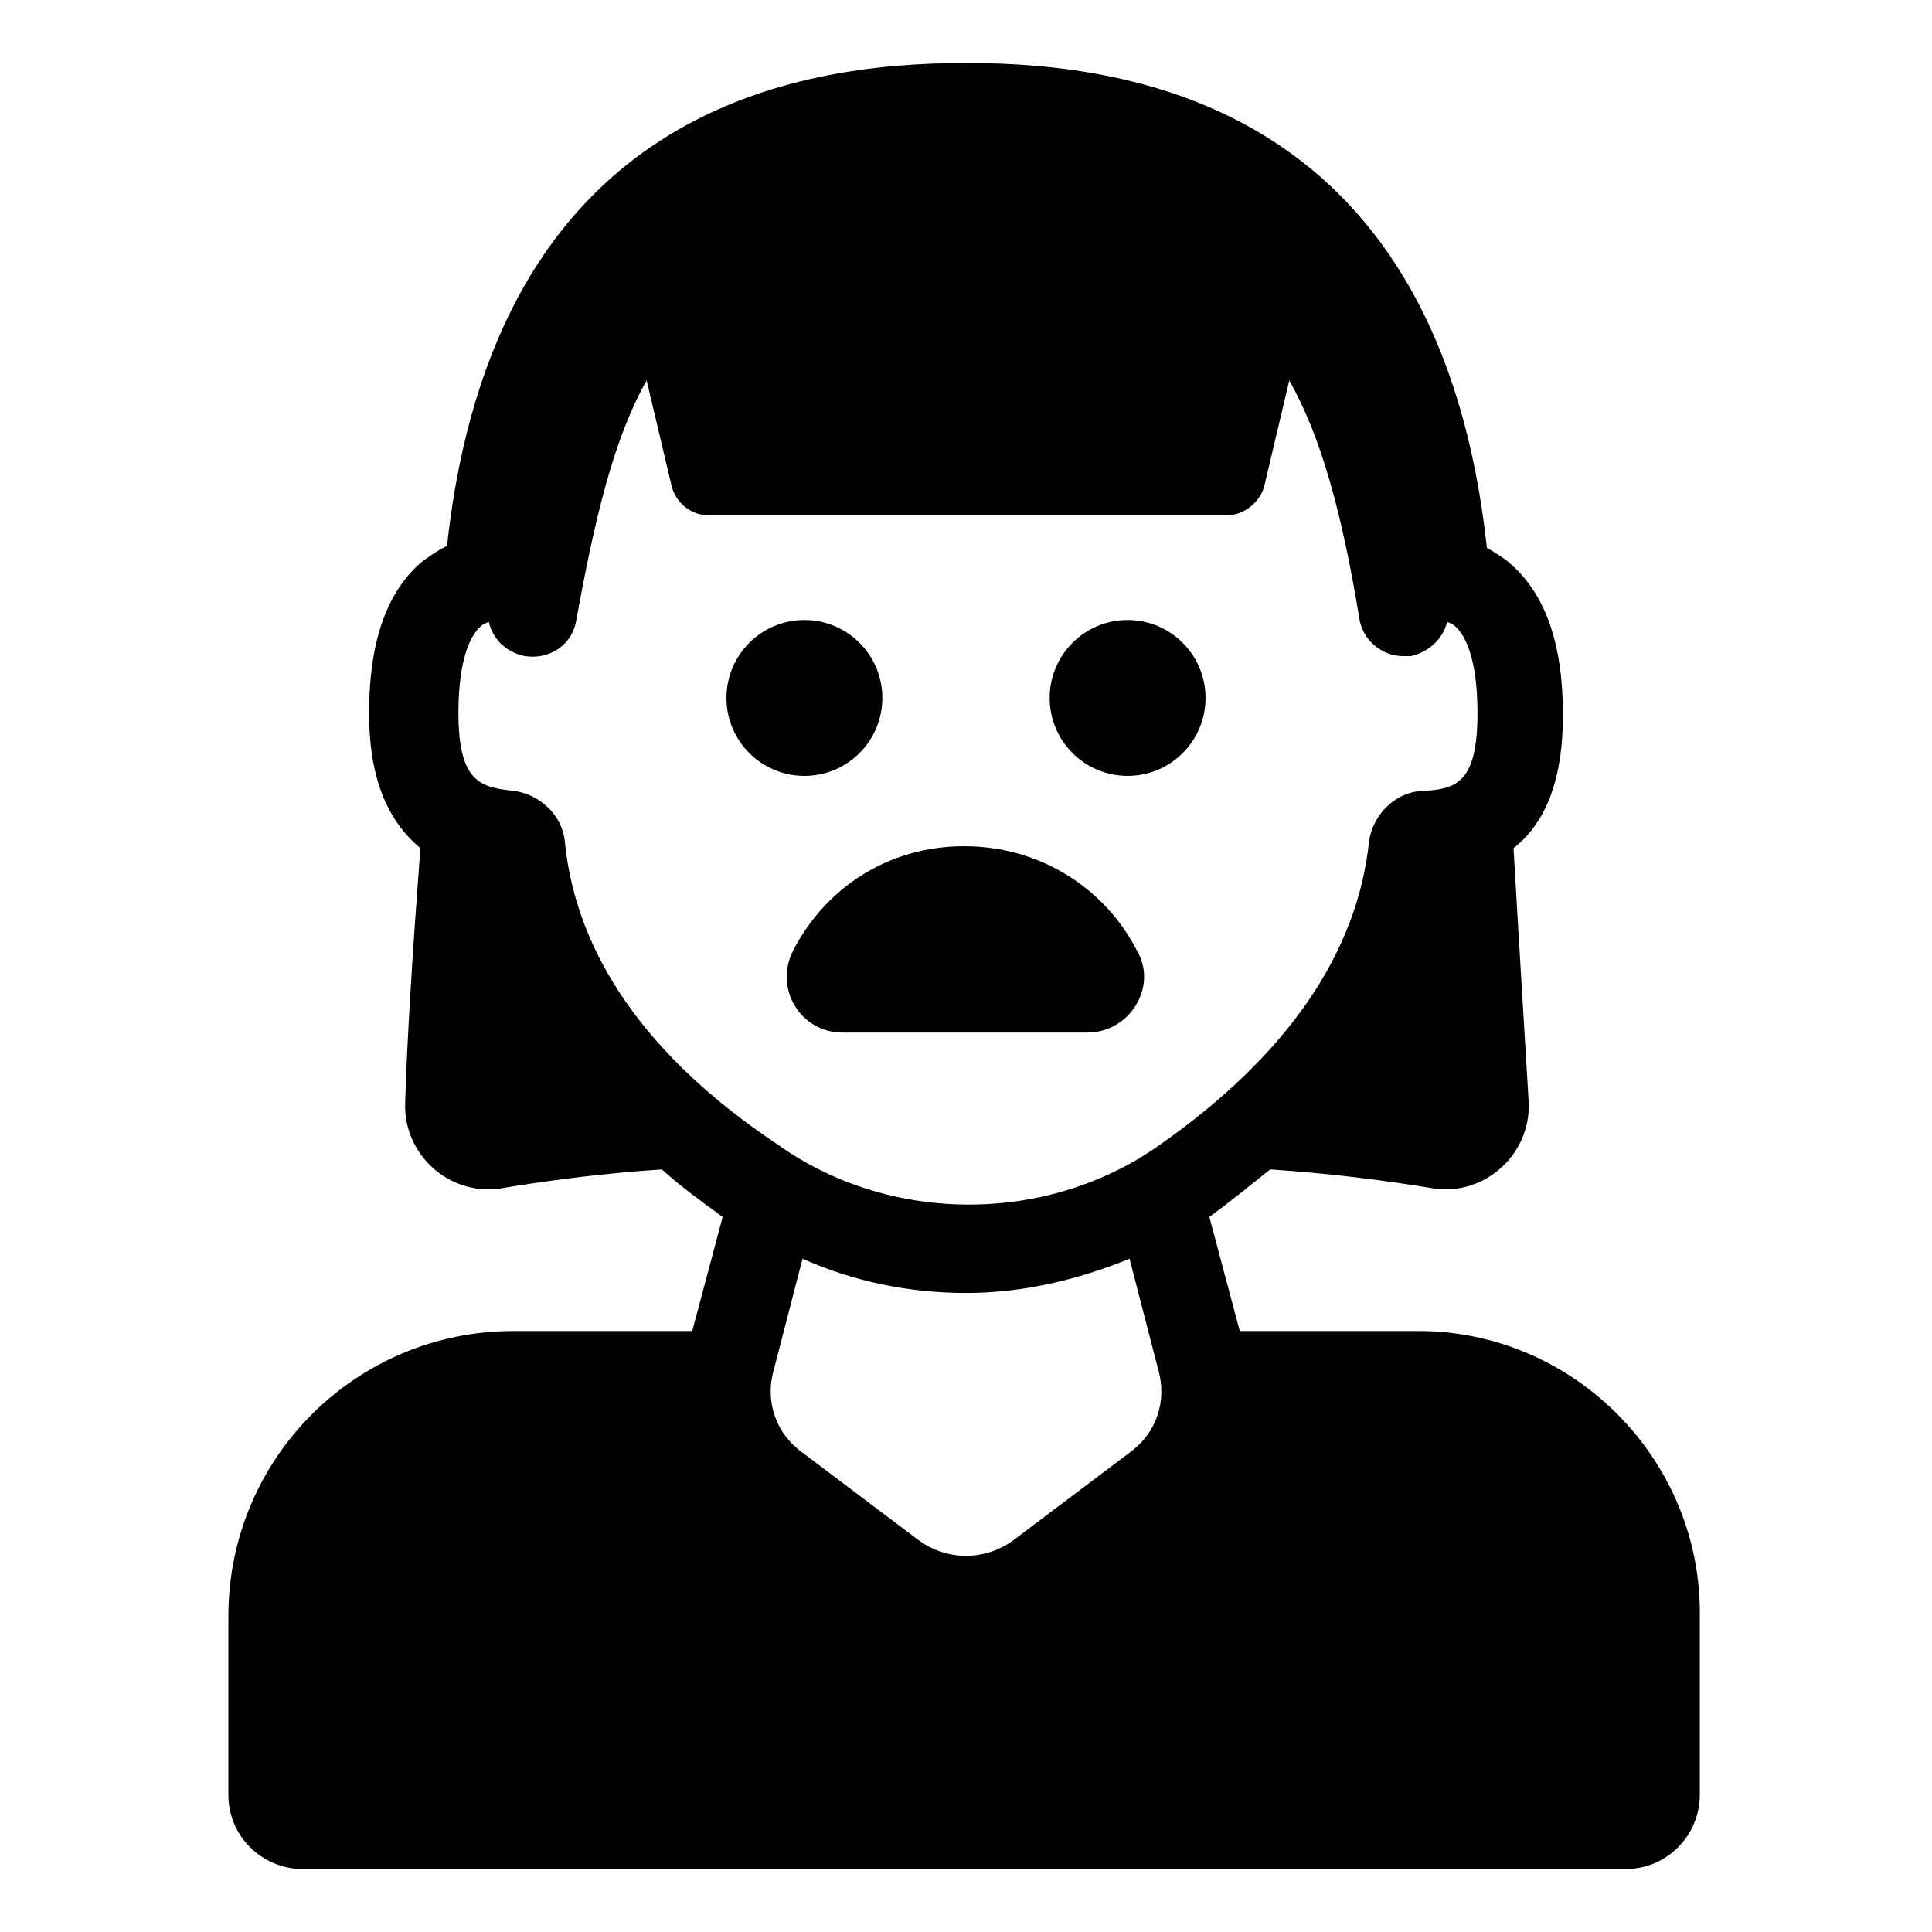 <?xml version="1.0" encoding="UTF-8"?>
<!-- Uploaded to: ICON Repo, www.iconrepo.com, Generator: ICON Repo Mixer Tools -->
<svg fill="#000000" width="800px" height="800px" version="1.1" viewBox="144 144 512 512" xmlns="http://www.w3.org/2000/svg">
 <g>
  <path d="m519.91 496.73h-47.359l-8.062-30.23c5.543-4.031 11.082-8.566 16.121-12.594 15.617 1.008 31.234 3.023 43.328 5.039 13.602 2.016 25.695-9.07 25.191-22.672-1.008-17.129-2.519-41.312-4.031-67.512 9.07-7.055 13.098-19.145 13.098-35.266 0-18.641-4.535-31.738-13.602-39.801-1.512-1.512-4.031-3.023-6.551-4.535-12.594-115.88-92.195-128.47-138.04-128.47-45.848 0-124.95 12.594-137.54 127.97-3.023 1.512-5.039 3.023-7.055 4.535-9.07 8.062-13.602 21.16-13.602 39.801 0 16.625 4.535 28.215 13.602 35.77-2.016 26.703-3.527 50.383-4.031 67.512-0.504 13.602 11.586 24.688 25.191 22.672 12.09-2.016 27.207-4.031 42.824-5.039 5.039 4.535 10.578 8.566 16.121 12.594l-8.062 30.23h-47.359c-41.816 0-75.57 33.754-75.57 75.57v47.359c0 11.082 9.07 19.648 19.648 19.648h350.65c11.082 0 19.648-9.07 19.648-19.648v-47.359c0.504-41.312-33.25-75.57-74.562-75.57zm-226.21-129.48c-0.504-7.055-6.551-12.594-13.098-13.602-8.566-1.008-15.113-1.512-15.113-20.656 0-15.113 3.527-20.656 5.543-22.672 0.504-0.504 1.008-1.008 2.519-1.512 1.008 4.535 4.535 8.062 9.574 9.07 6.551 1.008 12.594-3.023 13.602-9.574 5.039-27.711 10.078-48.367 18.641-63.48l6.551 27.711c1.008 4.535 5.039 8.062 10.078 8.062h137.04c4.535 0 9.07-3.527 10.078-8.062l6.551-27.711c8.566 15.113 14.105 35.77 18.641 63.48 1.008 5.543 6.047 9.574 11.586 9.574h2.016c4.535-1.008 8.566-4.535 9.574-9.07 1.512 0.504 2.016 1.008 2.519 1.512 2.016 2.016 5.543 7.559 5.543 22.672 0 19.145-6.047 20.152-15.113 20.656-7.055 0.504-12.594 6.551-13.602 13.098-3.023 29.727-21.664 56.93-55.418 80.609-29.727 21.16-71.539 21.16-101.27 0-34.777-23.176-53.418-50.379-56.441-80.105zm149.63 161.72-30.73 23.176c-7.559 5.543-17.633 5.543-25.191 0l-30.73-23.176c-7.055-5.039-10.078-13.602-7.559-22.168l7.559-29.223c13.602 6.047 28.215 9.07 43.328 9.07s29.727-3.527 43.328-9.07l7.559 29.223c2.516 8.566-0.508 17.133-7.562 22.168z"/>
  <path d="m377.83 328.96c0 11.41-9.25 20.656-20.656 20.656-11.41 0-20.656-9.246-20.656-20.656 0-11.406 9.246-20.656 20.656-20.656 11.406 0 20.656 9.25 20.656 20.656"/>
  <path d="m463.48 328.96c0 11.41-9.246 20.656-20.652 20.656-11.41 0-20.656-9.246-20.656-20.656 0-11.406 9.246-20.656 20.656-20.656 11.406 0 20.652 9.25 20.652 20.656"/>
  <path d="m354.15 395.97c-5.039 10.078 2.016 21.664 13.098 21.664h64.992c11.082 0 18.641-12.09 13.098-21.664-8.566-16.625-25.695-27.711-45.848-27.711-20.148 0-36.777 11.086-45.34 27.711z"/>
 </g>
</svg>